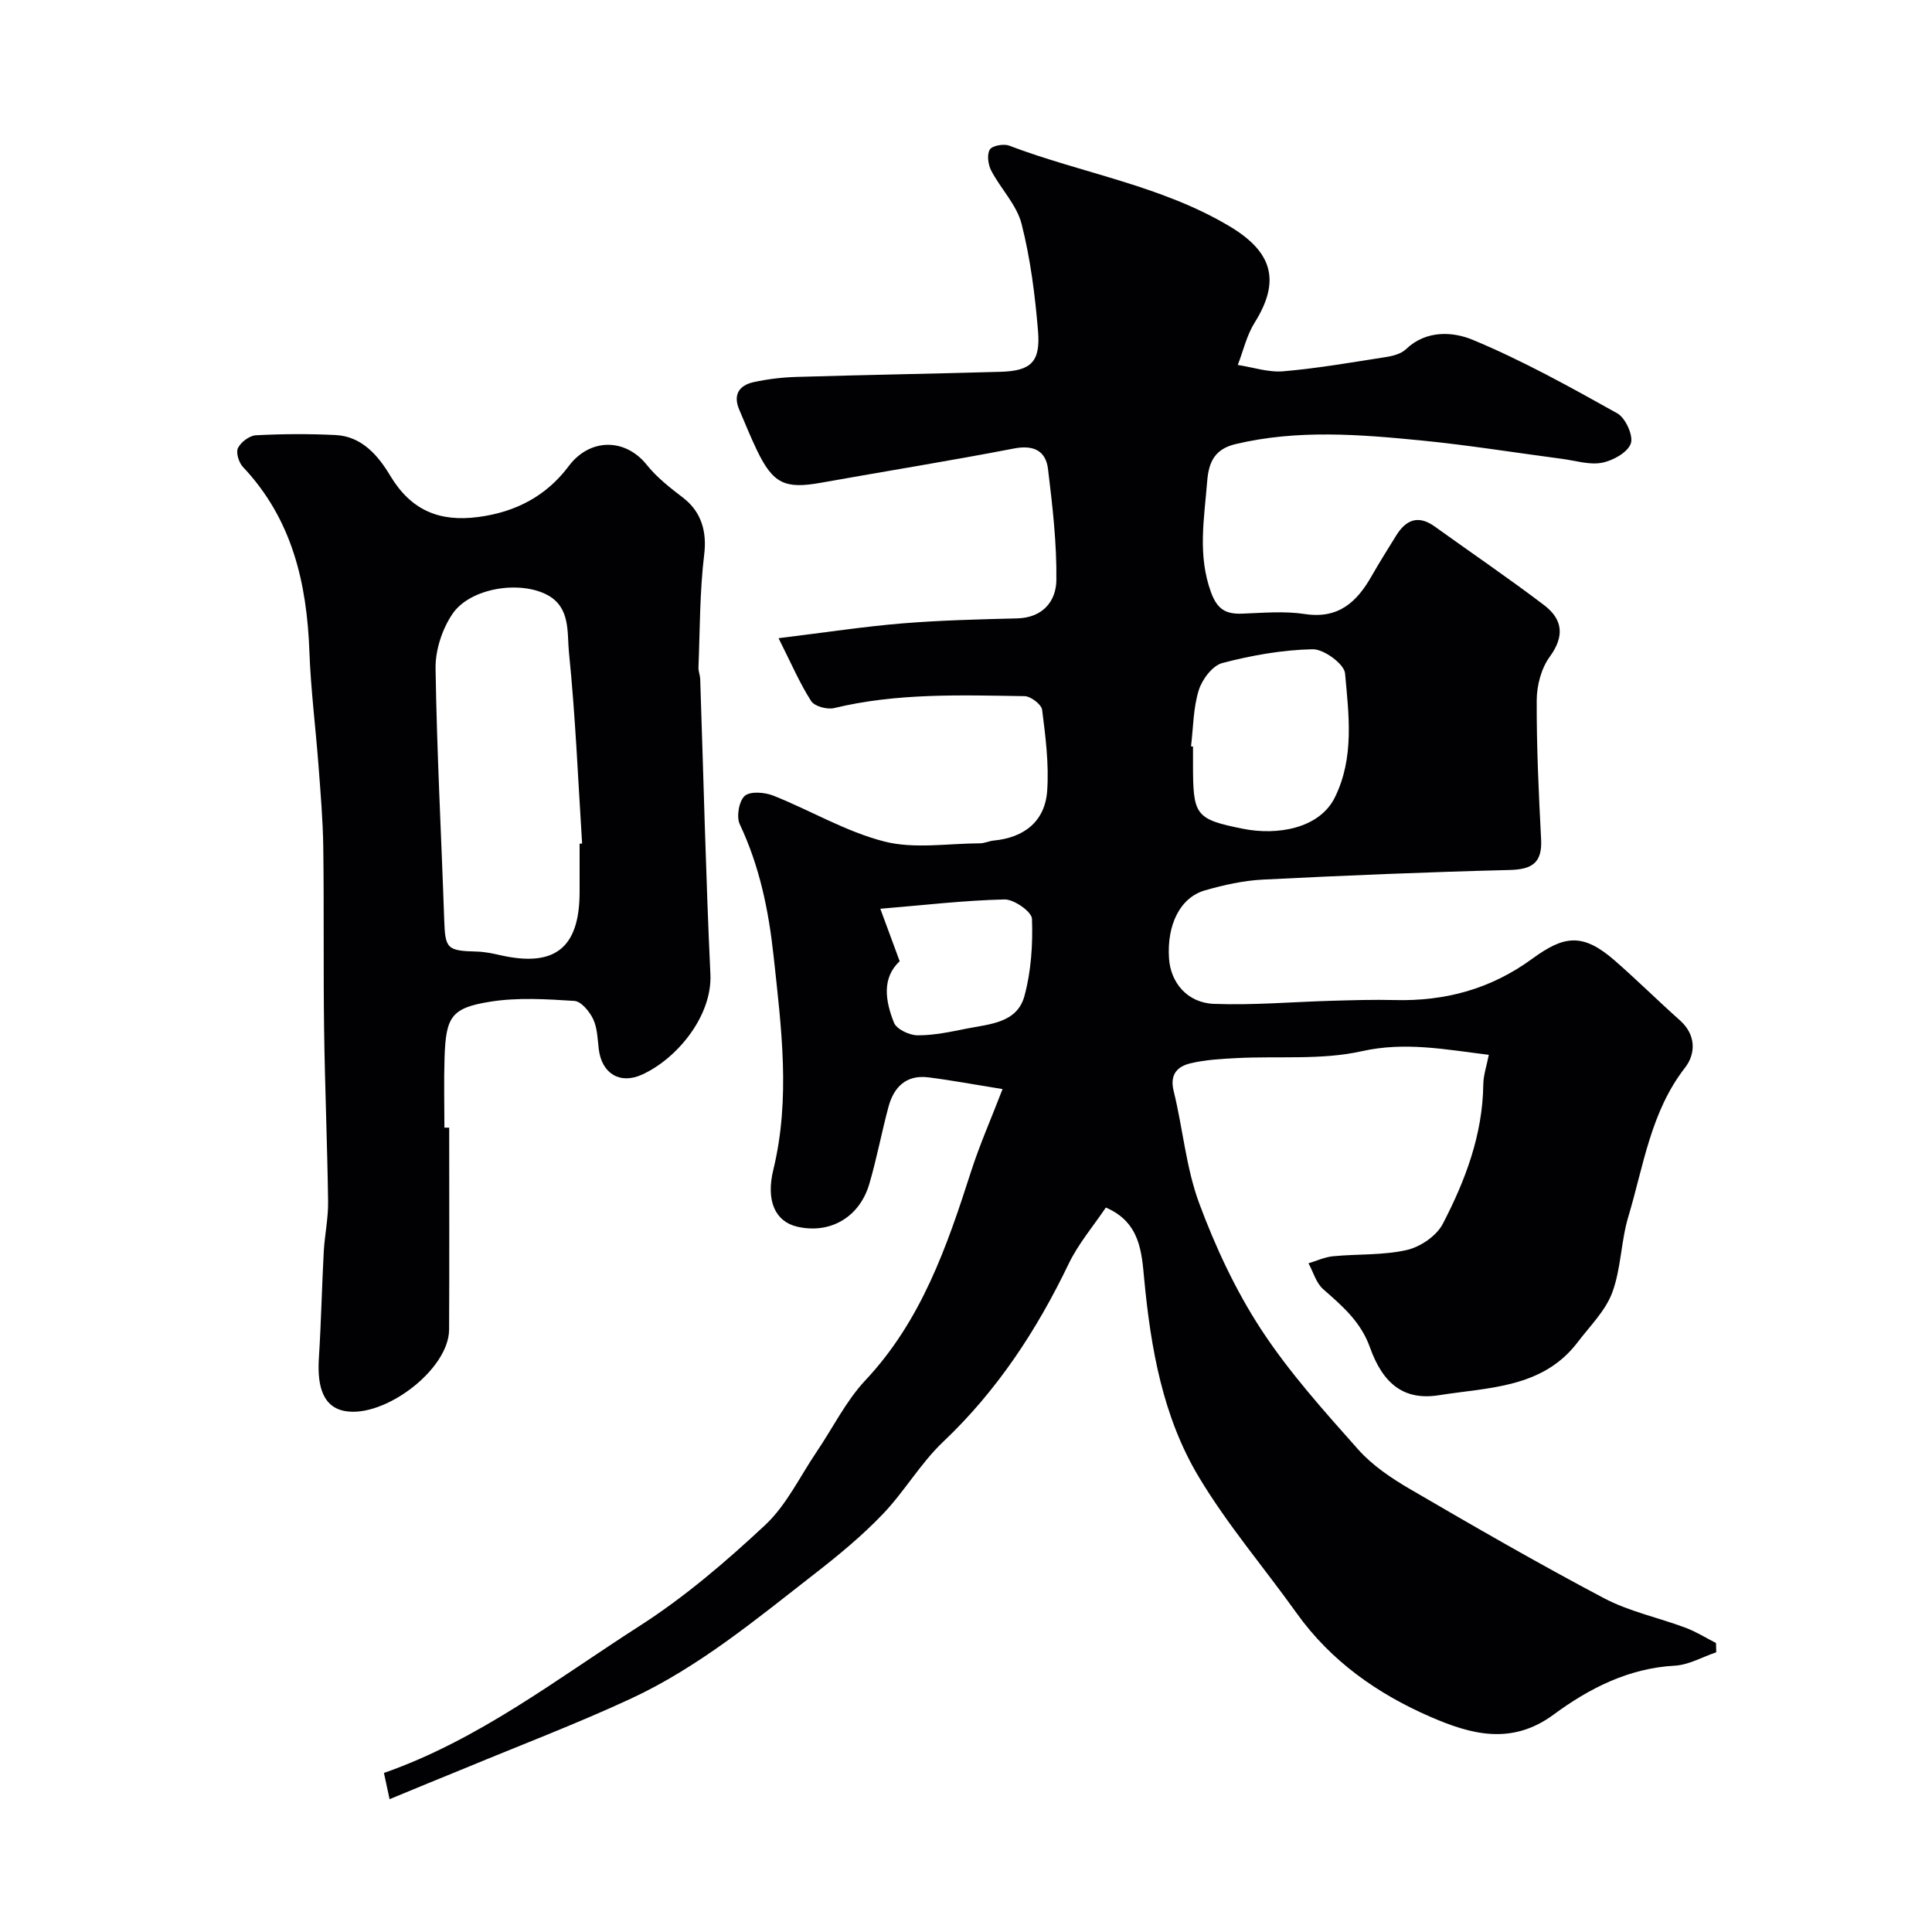 <svg enable-background="new 0 0 400 400" viewBox="0 0 400 400" xmlns="http://www.w3.org/2000/svg"><path d="m80.66 372.5c-.66-3.05-.92-4.27-1.17-5.43 19.65-6.88 35.83-19.48 52.89-30.41 9.33-5.98 17.92-13.33 26.04-20.92 4.42-4.13 7.18-10.03 10.65-15.15 3.36-4.96 6.07-10.52 10.11-14.83 11.58-12.34 16.86-27.63 21.86-43.2 1.76-5.47 4.09-10.76 6.53-17.08-6.19-.99-10.78-1.86-15.41-2.43-4.54-.56-7.11 2.02-8.21 6.11-1.43 5.32-2.43 10.75-3.99 16.03-2.06 6.92-8.2 10.36-14.95 8.77-4.45-1.05-6.49-5.27-4.9-11.79 3.59-14.77 1.65-29.43.06-44.19-1.03-9.52-2.9-18.62-7.01-27.33-.73-1.55-.17-4.81 1.03-5.87 1.15-1.01 4.14-.75 5.93-.05 7.72 3.07 15.04 7.48 23 9.5 6.21 1.58 13.14.39 19.75.37.95 0 1.89-.47 2.85-.57 6.38-.61 10.65-4.01 11.09-10.33.38-5.54-.34-11.19-1.05-16.74-.14-1.12-2.36-2.81-3.64-2.83-13.19-.2-26.41-.68-39.42 2.47-1.44.35-4.06-.36-4.76-1.45-2.37-3.7-4.12-7.79-6.75-13.02 9.77-1.19 17.66-2.41 25.59-3.06 7.91-.65 15.86-.84 23.8-1.04 5.32-.13 8.08-3.55 8.13-7.93.09-7.66-.8-15.36-1.73-22.99-.46-3.8-2.99-5.04-7.06-4.25-13.29 2.56-26.65 4.71-39.97 7.09-7.43 1.33-9.88.2-13.19-6.64-1.35-2.78-2.49-5.66-3.71-8.5-1.33-3.12.01-5.05 3.01-5.7 2.86-.62 5.82-.98 8.75-1.07 14.1-.42 28.2-.66 42.3-1.06 6.34-.18 8.34-2.02 7.8-8.48-.62-7.45-1.57-14.95-3.41-22.17-1.01-3.93-4.31-7.24-6.27-10.99-.65-1.24-.93-3.3-.31-4.36.48-.82 2.86-1.26 4-.83 15.16 5.75 31.49 8.24 45.68 16.72 8.92 5.33 10.54 11.33 5.17 19.91-1.65 2.63-2.36 5.84-3.5 8.78 3.15.48 6.35 1.58 9.44 1.31 7.16-.62 14.27-1.86 21.37-2.97 1.41-.22 3.05-.68 4.02-1.61 4.18-4.01 9.74-3.62 13.77-1.95 10.33 4.29 20.19 9.77 29.98 15.24 1.7.95 3.37 4.66 2.79 6.26-.68 1.86-3.72 3.54-5.99 3.97-2.61.49-5.49-.45-8.25-.81-9.73-1.28-19.42-2.85-29.18-3.81-12.78-1.26-25.6-2.28-38.35.74-4.28 1.01-5.61 3.57-5.94 7.75-.6 7.68-2.01 15.21.78 22.9 1.3 3.59 3.07 4.59 6.47 4.47 4.33-.16 8.74-.57 12.98.08 6.97 1.06 10.77-2.5 13.83-7.88 1.61-2.83 3.35-5.58 5.06-8.35 2.02-3.27 4.54-4.36 7.98-1.9 7.55 5.43 15.25 10.66 22.65 16.28 3.82 2.9 4.34 6.37 1.18 10.69-1.76 2.4-2.69 5.96-2.7 9.01-.04 9.6.41 19.21.91 28.8.25 4.86-1.86 6.22-6.49 6.34-17.04.43-34.08 1.13-51.1 1.99-4.03.2-8.1 1.11-12 2.23-5.14 1.47-7.91 7.11-7.45 14.08.33 5.02 3.78 9.21 9.31 9.42 8.11.31 16.25-.41 24.38-.64 4.32-.12 8.65-.26 12.98-.15 10.47.27 19.89-2.24 28.53-8.55 6.51-4.75 10.37-5.48 17.05.34 4.61 4.02 8.96 8.34 13.53 12.41 3.39 3.02 3.28 6.94 1.05 9.81-7.11 9.15-8.57 20.3-11.73 30.83-1.54 5.12-1.49 10.77-3.34 15.74-1.41 3.78-4.62 6.92-7.15 10.26-7.26 9.55-18.47 9.34-28.69 10.97-7.13 1.14-11.56-2.17-14.31-9.88-1.9-5.34-5.73-8.59-9.69-12.07-1.46-1.28-2.05-3.55-3.04-5.36 1.7-.51 3.38-1.3 5.12-1.46 5.08-.49 10.31-.17 15.23-1.29 2.8-.64 6.15-2.91 7.44-5.39 4.68-8.99 8.27-18.47 8.4-28.89.02-1.91.69-3.81 1.14-6.13-8.95-1.09-17.28-2.77-26.34-.74-8.27 1.85-17.13.97-25.73 1.41-3.26.17-6.59.34-9.74 1.1-2.65.64-4.29 2.28-3.44 5.71 1.91 7.72 2.55 15.85 5.28 23.23 3.37 9.07 7.55 18.06 12.83 26.14 5.8 8.87 13.01 16.88 20.08 24.84 2.96 3.33 6.9 5.98 10.8 8.25 13.25 7.73 26.55 15.4 40.11 22.56 5.24 2.77 11.28 4.01 16.89 6.12 2.19.82 4.21 2.09 6.3 3.16.02.64.03 1.28.05 1.92-2.86.96-5.68 2.61-8.58 2.77-9.6.52-17.78 4.73-25.11 10.14-8.74 6.44-17.21 4.05-25.49.45-10.93-4.75-20.58-11.51-27.68-21.44-6.74-9.43-14.34-18.32-20.27-28.22-7.46-12.45-9.94-26.61-11.31-41.01-.52-5.42-.79-11.72-7.94-14.77-2.54 3.79-5.68 7.46-7.7 11.66-6.61 13.75-14.79 26.23-25.95 36.81-4.72 4.47-8.06 10.36-12.59 15.07-4.31 4.49-9.17 8.5-14.1 12.33-12.11 9.43-24 19.31-38.02 25.82-11.21 5.2-22.8 9.6-34.23 14.35-5.02 2.04-10.01 4.09-15.7 6.45zm165.93-217.98c.14.02.28.03.41.05v3.49c0 10.72.35 11.54 10.41 13.54 6.94 1.39 15.75 0 18.96-6.51 4.07-8.25 2.88-17.09 2.11-25.68-.18-1.95-4.41-5.04-6.72-4.99-6.26.13-12.6 1.26-18.68 2.85-2.04.53-4.2 3.39-4.89 5.63-1.15 3.69-1.13 7.73-1.6 11.62zm-60.32 44.49c-3.74 3.48-2.97 8.24-1.18 12.73.54 1.35 3.18 2.6 4.87 2.61 3.38.02 6.78-.71 10.13-1.38 4.74-.95 10.48-1.13 12.01-6.76 1.39-5.12 1.75-10.66 1.56-15.98-.05-1.47-3.72-4.05-5.68-4.01-8.3.19-16.58 1.17-25.72 1.93 1.5 4.06 2.71 7.34 4.01 10.86z" fill="#010103"/><path d="m93 233.47c0 13.93.05 27.86-.02 41.8-.04 8.33-13.45 18.37-21.59 16.87-5.19-.96-5.66-6.43-5.36-11.11.46-7.29.61-14.6 1-21.89.19-3.44.94-6.86.9-10.29-.16-11.96-.67-23.92-.83-35.89-.17-12.53 0-25.06-.17-37.59-.08-5.6-.56-11.2-.98-16.79-.59-7.87-1.6-15.73-1.89-23.61-.52-14.28-3.57-27.49-13.75-38.28-.86-.91-1.51-2.99-1.04-3.93.6-1.23 2.38-2.57 3.71-2.64 5.48-.29 11-.32 16.49-.05s8.87 4.32 11.33 8.43c4.31 7.18 10.19 9.6 18.22 8.54 7.74-1.02 14.07-4.32 18.73-10.54 4.35-5.81 11.69-5.86 16.18-.23 2.07 2.59 4.8 4.72 7.47 6.76 3.97 3.03 4.94 7.28 4.4 11.74-.94 7.74-.88 15.61-1.19 23.43-.03.8.34 1.61.36 2.42.69 20.36 1.16 40.74 2.11 61.09.4 8.56-6.82 17.44-14.16 20.78-4.62 2.1-8.35-.28-8.95-5.27-.25-2.1-.29-4.38-1.16-6.22-.75-1.58-2.48-3.68-3.89-3.77-5.79-.37-11.74-.75-17.42.16-8.09 1.29-9.18 3.13-9.46 11.57-.16 4.83-.03 9.66-.03 14.5.32.01.66.01.99.01zm27-58.79c.17-.01.35-.02.52-.04-.84-13.18-1.38-26.39-2.72-39.52-.42-4.06.38-9.29-4.41-11.9-5.74-3.12-16.03-1.5-19.69 3.85-2.15 3.15-3.58 7.53-3.52 11.33.26 17.36 1.2 34.71 1.79 52.07.2 5.93.58 6.39 6.69 6.54 1.62.04 3.25.37 4.83.73 11.37 2.61 16.51-1.45 16.51-13.09 0-3.31 0-6.64 0-9.97z" fill="#010103"/></svg>